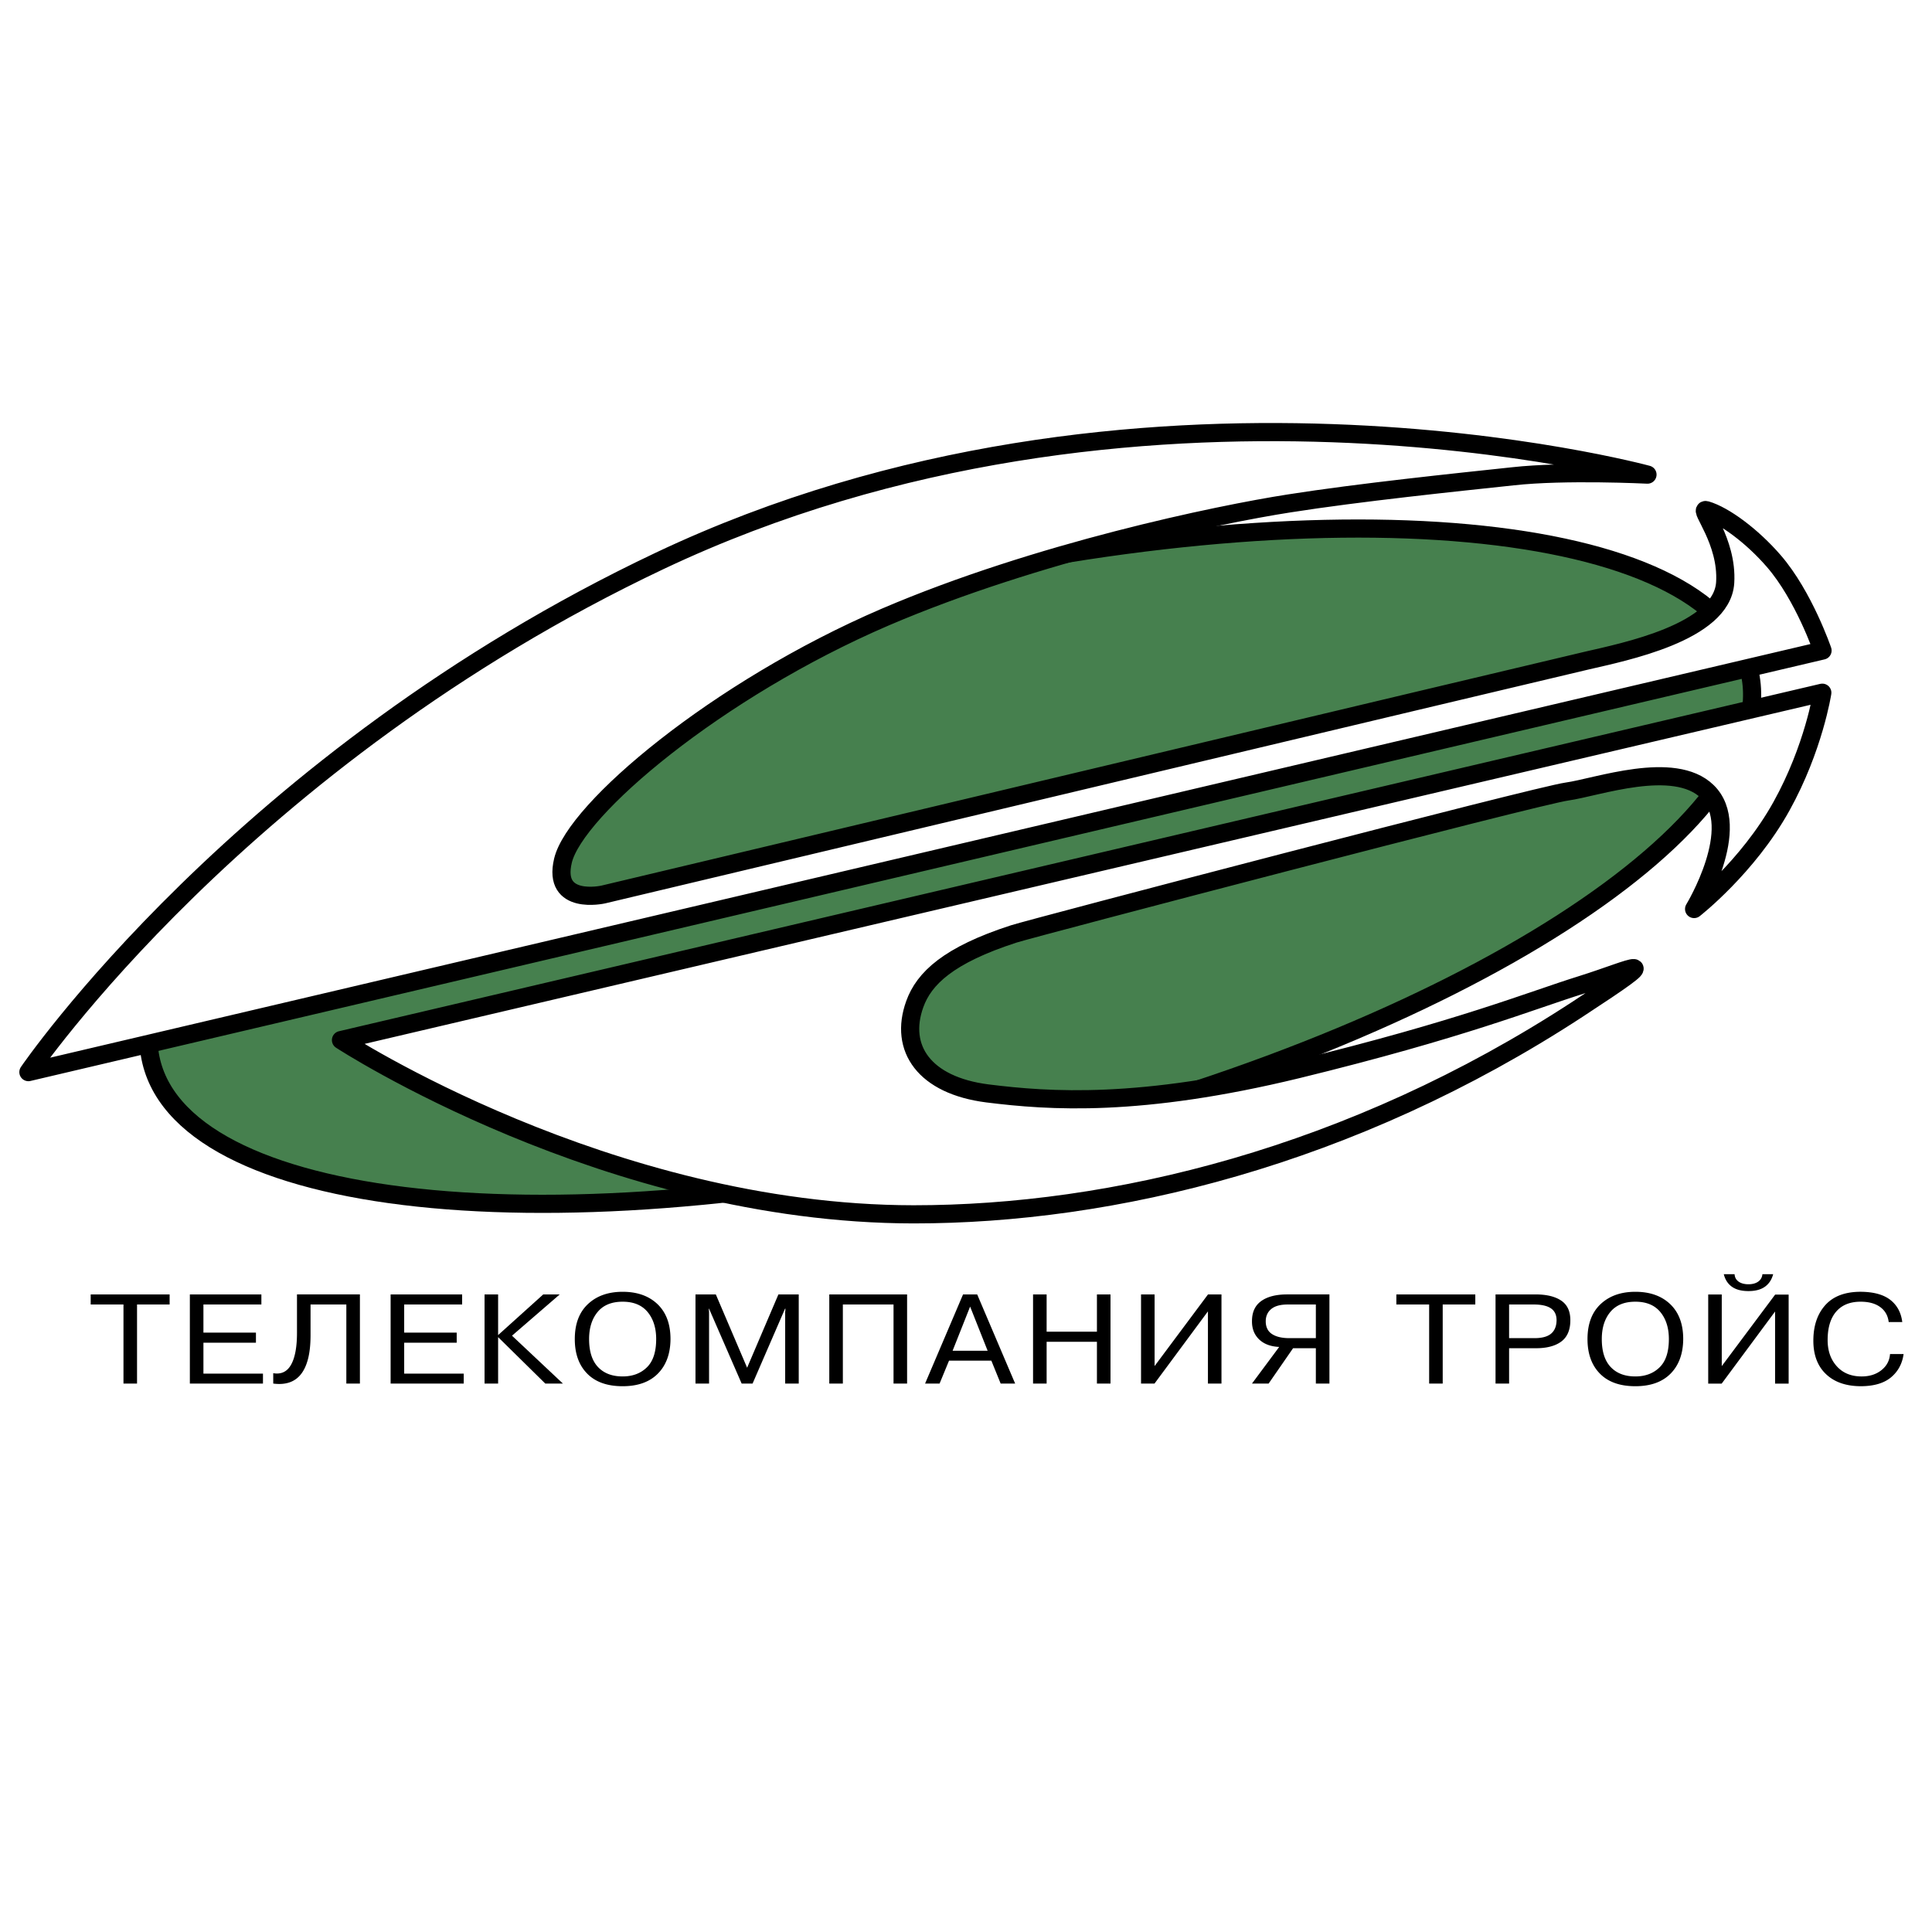 <svg xmlns="http://www.w3.org/2000/svg" width="2500" height="2500" viewBox="0 0 192.756 192.756"><g fill-rule="evenodd" clip-rule="evenodd"><path fill="#fff" d="M0 0h192.756v192.756H0V0z"/><path d="M174.527 66.914c3.678 15.167-29.029 36.195-73.055 46.969-44.026 10.771-82.697 7.209-86.375-7.957-3.677-15.167 29.032-36.195 73.057-46.968 44.026-10.772 82.696-7.211 86.373 7.956z" fill="#46804e" stroke="#000" stroke-width="1.812" stroke-linecap="round" stroke-linejoin="round" stroke-miterlimit="2.613"/><path d="M12.319 130.15H9.048v-1.005h7.876v1.005h-3.252v7.889h-1.353v-7.889zM20.296 132.955h5.239v1.006h-5.239v3.086h5.94v.992h-7.294v-8.894h7.136v1.005h-5.782v2.805zM27.261 138.039v-1.035c.794.135 1.388-.148 1.78-.848.393-.701.589-1.762.589-3.182v-3.83h6.278v8.895h-1.354v-7.889h-3.571v3.08c0 1.746-.309 3.025-.927 3.836-.618.813-1.55 1.135-2.795.973zM40.326 132.955h5.239v1.006h-5.239v3.086h5.94v.992h-7.294v-8.894h7.136v1.005h-5.782v2.805zM49.697 133.203l4.503-4.058h1.644l-4.761 4.117 5.08 4.777h-1.758l-4.708-4.635v4.635h-1.353v-8.894h1.353v4.058zM59.625 130.896c.567-.684 1.399-1.025 2.496-1.025s1.928.344 2.495 1.033c.567.688.851 1.588.851 2.695 0 1.281-.31 2.223-.93 2.824-.62.604-1.425.904-2.416.904-1.048 0-1.869-.312-2.459-.939s-.887-1.557-.887-2.789c0-1.119.284-2.017.85-2.703zm-1.042 6.149c.824.84 2.003 1.258 3.538 1.258 1.515 0 2.688-.418 3.517-1.258.829-.84 1.249-1.988 1.258-3.445 0-1.496-.432-2.656-1.293-3.482-.863-.824-2.023-1.236-3.481-1.236-1.439 0-2.595.41-3.466 1.23-.873.82-1.308 1.982-1.308 3.488-.001 1.457.411 2.605 1.235 3.445zM73.995 138.039l-3.252-7.469h-.029l.029.346v7.123h-1.354v-8.894h2.029l3.122 7.314 3.122-7.314h2.028v8.894h-1.353v-7.123l.029-.346h-.043l-3.238 7.469h-1.09zM84.092 130.15v7.889h-1.354v-8.894h7.763v8.894h-1.353v-7.889h-5.056zM96.789 130.359l1.747 4.404h-3.494l1.747-4.404zm2.119 5.395l.928 2.285h1.445l-3.787-8.895h-1.41l-3.789 8.895h1.447l.942-2.285h4.224zM104.422 133.871v4.168h-1.354v-8.894h1.354v3.72h5.019v-3.72h1.354v8.894h-1.354v-4.168h-5.019zM115.195 136.291l5.328-7.146h1.344v8.894h-1.351v-7.203l-5.33 7.203h-1.344v-8.894h1.353v7.146zM131.283 133.508h-2.629c-.752 0-1.334-.137-1.75-.412-.414-.273-.621-.697-.621-1.273 0-.51.182-.914.543-1.217.363-.303.91-.455 1.643-.455h2.814v3.357zm0 4.531h1.354v-8.895h-4.277c-1.098.01-1.945.236-2.547.678-.602.439-.902 1.104-.902 1.984-.008.75.227 1.355.707 1.822.482.465 1.15.717 2.008.756l-2.715 3.654h1.66l2.441-3.527h2.271v3.528zM142.586 130.15h-3.272v-1.005h7.877v1.005h-3.252v7.889h-1.353v-7.889zM153.016 130.15c.771 0 1.344.129 1.721.385.375.256.562.652.562 1.191-.01.6-.197 1.047-.562 1.346-.367.301-.939.443-1.721.436h-2.453v-3.357h2.453v-.001zm-3.807 7.889h1.354v-3.527h2.598c1.113.012 1.977-.207 2.592-.654.613-.449.92-1.162.92-2.145 0-.885-.299-1.531-.895-1.939-.596-.41-1.428-.619-2.494-.629h-4.074v8.894h-.001zM160.662 130.896c.568-.684 1.4-1.025 2.496-1.025s1.928.344 2.496 1.033c.566.688.85 1.588.85 2.695 0 1.281-.309 2.223-.93 2.824-.619.604-1.424.904-2.416.904-1.049 0-1.869-.312-2.459-.939-.592-.627-.887-1.557-.887-2.789 0-1.119.284-2.017.85-2.703zm-1.041 6.149c.824.84 2.002 1.258 3.537 1.258 1.516 0 2.688-.418 3.518-1.258.828-.84 1.248-1.988 1.258-3.445 0-1.496-.432-2.656-1.295-3.482-.861-.824-2.021-1.236-3.48-1.236-1.439 0-2.594.41-3.467 1.23-.871.82-1.307 1.982-1.307 3.488 0 1.457.412 2.605 1.236 3.445zM171.779 136.297l5.33-7.137h1.344v8.883H177.1v-7.193l-5.328 7.193h-1.344v-8.893h1.352v7.147h-.001zm.205-9.172h1.074c.02.316.152.562.4.74.248.176.578.266.988.266.4 0 .725-.09.973-.266a.978.978 0 0 0 .416-.74h1.074c-.145.547-.418.963-.824 1.252-.404.289-.951.434-1.639.434-.697 0-1.248-.145-1.654-.434-.403-.289-.675-.705-.808-1.252zM188.568 135.094h1.354c-.133.959-.549 1.732-1.246 2.316-.697.586-1.693.883-2.992.893-1.488 0-2.654-.4-3.498-1.201-.846-.799-1.268-1.916-1.268-3.344 0-1.477.398-2.66 1.193-3.547.797-.887 1.973-1.33 3.529-1.33 1.297.01 2.283.281 2.961.812.678.533 1.074 1.27 1.188 2.209h-1.354c-.076-.639-.355-1.137-.844-1.494-.484-.357-1.139-.537-1.957-.537-1.059 0-1.871.33-2.438.99-.568.66-.852 1.605-.852 2.84 0 1.068.305 1.939.916 2.615.609.674 1.436 1.012 2.475 1.012.791 0 1.449-.209 1.973-.625.526-.416.812-.953.86-1.609z"/><path d="M164.369 47.352s-51.018-13.891-98.54 8.6C24.108 75.708 2.834 106.965 2.834 106.965l179-42.061s-1.861-5.459-4.859-8.922c-2.174-2.513-4.953-4.564-6.744-5.084-.809-.238 2.143 3.074 1.891 7.221-.303 4.99-10.162 6.938-13.822 7.791-3.676.856-98.124 23.337-98.124 23.337s-5.083 1.138-4.009-3.378c1.216-5.113 15.325-17.066 32.137-24.298 15.167-6.5 33.224-10.24 40.294-11.342 6.992-1.102 16.689-2.108 22.326-2.708 5.226-.583 13.445-.169 13.445-.169zM34.02 103.77l147.792-34.658s-.848 5.516-4.076 11.331c-3.387 6.102-8.715 10.25-8.715 10.25s4.975-8.185 1.312-11.722c-3.314-3.219-11.045-.405-13.994 0-2.949.397-53.369 13.618-55.193 14.208-6.53 2.114-8.957 4.439-9.879 7.004-1.593 4.424.974 8.105 7.237 8.906 6.217.777 15.219 1.412 30.943-2.406 16.439-4.014 23.205-6.826 28.361-8.432 5.158-1.615 8.846-3.617-.363 2.408-22.648 14.807-46.549 20.504-66.3 20.496-30.562-.026-57.125-17.385-57.125-17.385z" fill="#fff" stroke="#000" stroke-width="1.812" stroke-linecap="round" stroke-linejoin="round" stroke-miterlimit="2.613"/></g></svg>